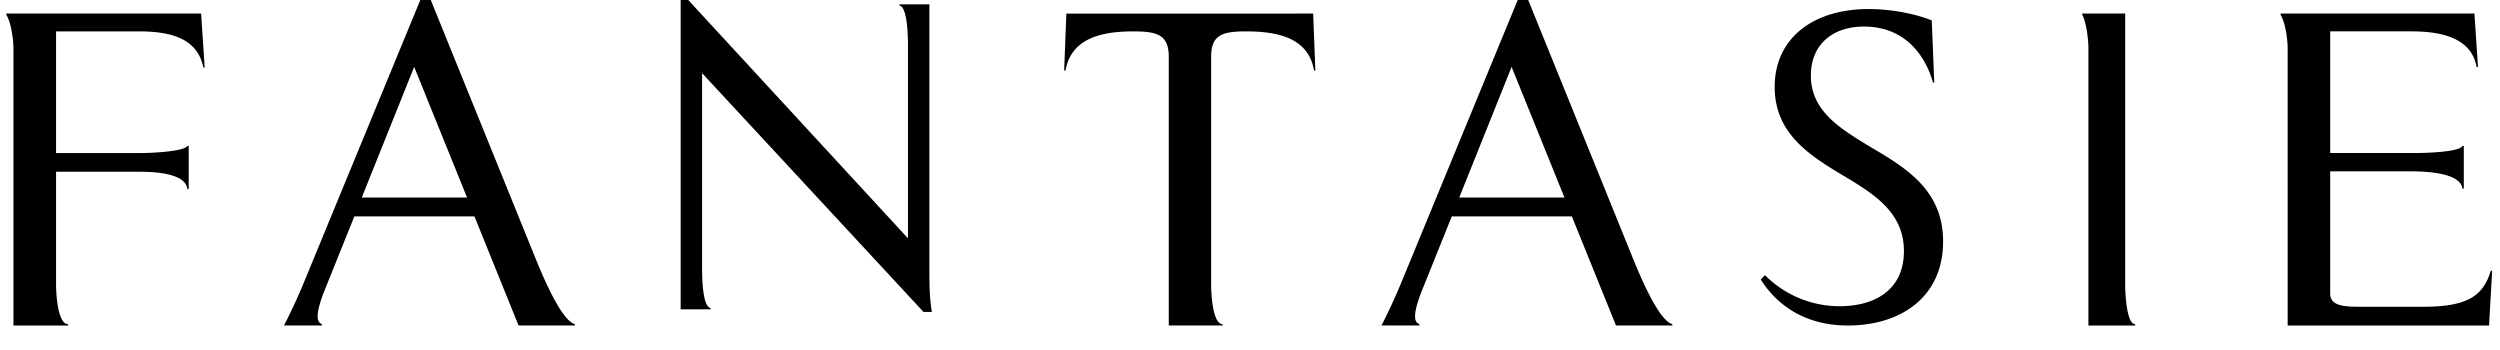 <svg viewBox="0 0 150 21" fill="none" xmlns="http://www.w3.org/2000/svg"><g clip-path="url(#a)" fill-rule="evenodd" clip-rule="evenodd" fill="#000"><path d="M.807 2.845C.807 2.523.7 1.401.381.893v-.08h11.685l.215 3.235h-.08c-.319-1.55-1.598-2.166-3.863-2.166H3.364v7.3h5.16c.454 0 2.53-.082 2.718-.428h.08v2.593h-.08c-.107-1.016-2.212-1.043-2.956-1.043H3.364v6.766c0 .455.079 2.38.719 2.38v.08H.807V2.845Zm27.216 9.008-3.172-7.84-3.145 7.84h6.317ZM17.04 19.53a34.77 34.77 0 0 0 1.284-2.801L25.218 0h.628l6.16 15.192c.497 1.24 1.65 4.04 2.489 4.257v.08h-3.381l-2.646-6.544H21.26l-1.755 4.363c-.263.647-.446 1.239-.446 1.616 0 .243.052.404.261.485v.08h-2.28ZM40.84 0h.454l13.184 14.298V2.665c0-.417-.026-2.248-.504-2.326V.26h1.79v15.996c0 .628 0 1.648.15 2.46h-.503L42.126 4.39v11.763c0 .498.026 2.248.506 2.327v.078H40.84V0Zm29.286 3.407c0-1.311-.69-1.524-2.12-1.524-1.96 0-3.735.428-4.078 2.354h-.08l.134-3.423H78.79l.131 3.423h-.078c-.32-1.926-2.095-2.354-4.082-2.354-1.43 0-2.092.213-2.092 1.524v13.69c0 .454.078 2.353.689 2.353v.08h-3.232V3.407Zm23.742 8.446-3.172-7.84-3.142 7.84h6.314Zm-10.98 7.677c.262-.512.71-1.401 1.283-2.801L91.063 0h.629l6.159 15.192c.496 1.24 1.65 4.04 2.49 4.257v.08h-3.382l-2.647-6.544h-7.206l-1.754 4.363c-.264.647-.447 1.239-.447 1.616 0 .243.054.404.261.485v.08h-2.278Zm23.011-3.021a6.31 6.31 0 0 0 4.472 1.864c2.048 0 3.864-.918 3.864-3.309 0-2.257-1.692-3.361-3.486-4.438-2.07-1.234-4.268-2.547-4.268-5.41 0-2.913 2.297-4.673 5.634-4.673 1.238 0 2.677.237 3.79.682l.151 3.728h-.076c-.581-2.02-1.994-3.36-4.144-3.36-1.844 0-3.183 1.049-3.183 2.94 0 2.128 1.743 3.179 3.613 4.307 2.148 1.261 4.32 2.6 4.32 5.646 0 3.389-2.6 5.044-5.709 5.044-2.754 0-4.372-1.394-5.231-2.758l.253-.263Zm19.406-13.664c0-.322-.094-1.444-.369-1.952v-.08h2.575V17.07c0 .455.071 2.38.598 2.38v.08h-2.804V2.845Zm11.954 0c0-.322-.104-1.444-.424-1.952v-.08h11.631l.213 3.209h-.082c-.263-1.47-1.591-2.14-3.903-2.14h-4.883v7.3h5.097c.582 0 2.656-.052 2.841-.427h.079v2.567h-.079c-.132-.99-2.286-1.043-3.216-1.043h-4.722v7.326c0 .748.795.801 1.832.801h3.742c2.736 0 3.613-.694 4.064-2.166h.079l-.185 3.29h-12.084V2.845Z"/></g><defs><clipPath id="a"><path fill="#fff" d="M.38 0h149.148v20.339H.38z"/></clipPath></defs></svg>